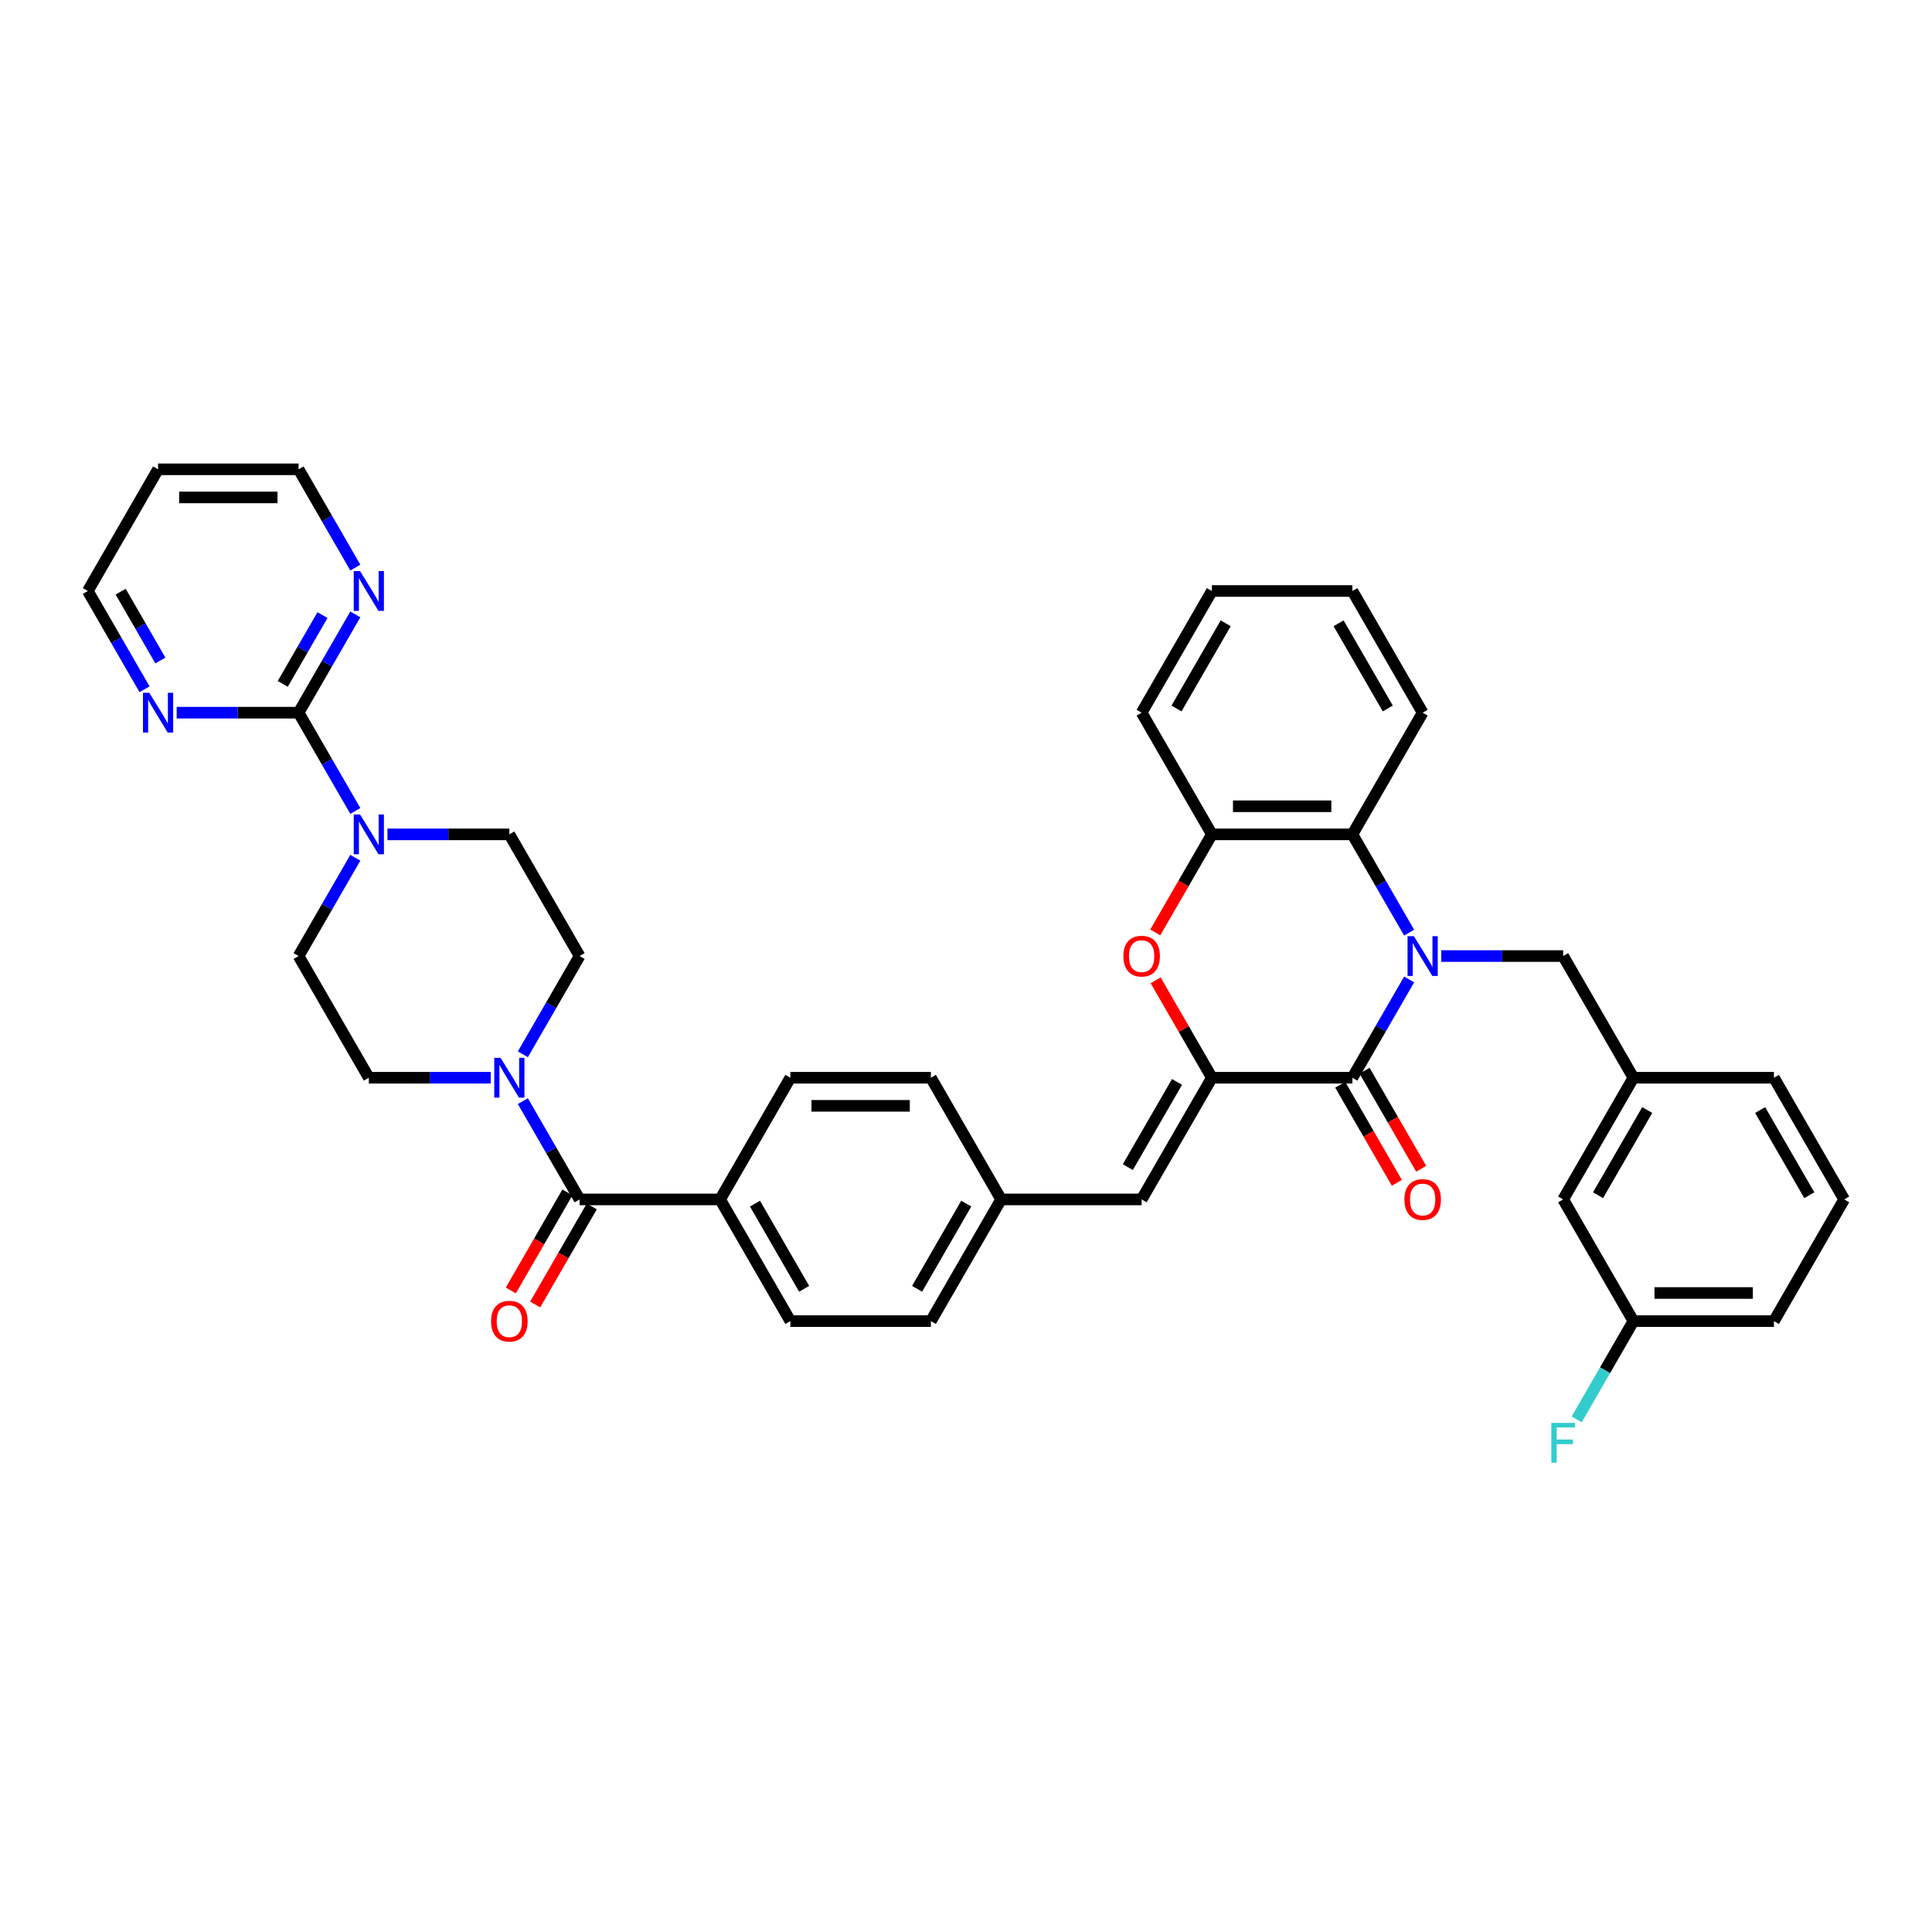 <?xml version='1.0' encoding='iso-8859-1'?>
<svg version='1.1' baseProfile='full'
              xmlns='http://www.w3.org/2000/svg'
                      xmlns:rdkit='http://www.rdkit.org/xml'
                      xmlns:xlink='http://www.w3.org/1999/xlink'
                  xml:space='preserve'
width='1000px' height='1000px' viewBox='0 0 1000 1000'>
<!-- END OF HEADER -->
<rect style='opacity:1.0;fill:#FFFFFF;stroke:none' width='1000' height='1000' x='0' y='0'> </rect>
<path class='bond-0' d='M 729.368,506.967 L 714.684,532.401' style='fill:none;fill-rule:evenodd;stroke:#0000FF;stroke-width:6px;stroke-linecap:butt;stroke-linejoin:miter;stroke-opacity:1' />
<path class='bond-0' d='M 714.684,532.401 L 700,557.835' style='fill:none;fill-rule:evenodd;stroke:#000000;stroke-width:6px;stroke-linecap:butt;stroke-linejoin:miter;stroke-opacity:1' />
<path class='bond-3' d='M 729.368,482.735 L 714.684,457.301' style='fill:none;fill-rule:evenodd;stroke:#0000FF;stroke-width:6px;stroke-linecap:butt;stroke-linejoin:miter;stroke-opacity:1' />
<path class='bond-3' d='M 714.684,457.301 L 700,431.867' style='fill:none;fill-rule:evenodd;stroke:#000000;stroke-width:6px;stroke-linecap:butt;stroke-linejoin:miter;stroke-opacity:1' />
<path class='bond-10' d='M 745.993,494.851 L 777.542,494.851' style='fill:none;fill-rule:evenodd;stroke:#0000FF;stroke-width:6px;stroke-linecap:butt;stroke-linejoin:miter;stroke-opacity:1' />
<path class='bond-10' d='M 777.542,494.851 L 809.091,494.851' style='fill:none;fill-rule:evenodd;stroke:#000000;stroke-width:6px;stroke-linecap:butt;stroke-linejoin:miter;stroke-opacity:1' />
<path class='bond-1' d='M 700,557.835 L 627.273,557.835' style='fill:none;fill-rule:evenodd;stroke:#000000;stroke-width:6px;stroke-linecap:butt;stroke-linejoin:miter;stroke-opacity:1' />
<path class='bond-14' d='M 693.702,561.471 L 708.352,586.846' style='fill:none;fill-rule:evenodd;stroke:#000000;stroke-width:6px;stroke-linecap:butt;stroke-linejoin:miter;stroke-opacity:1' />
<path class='bond-14' d='M 708.352,586.846 L 723.003,612.222' style='fill:none;fill-rule:evenodd;stroke:#FF0000;stroke-width:6px;stroke-linecap:butt;stroke-linejoin:miter;stroke-opacity:1' />
<path class='bond-14' d='M 706.298,554.198 L 720.949,579.574' style='fill:none;fill-rule:evenodd;stroke:#000000;stroke-width:6px;stroke-linecap:butt;stroke-linejoin:miter;stroke-opacity:1' />
<path class='bond-14' d='M 720.949,579.574 L 735.599,604.949' style='fill:none;fill-rule:evenodd;stroke:#FF0000;stroke-width:6px;stroke-linecap:butt;stroke-linejoin:miter;stroke-opacity:1' />
<path class='bond-9' d='M 627.273,557.835 L 590.909,620.818' style='fill:none;fill-rule:evenodd;stroke:#000000;stroke-width:6px;stroke-linecap:butt;stroke-linejoin:miter;stroke-opacity:1' />
<path class='bond-9' d='M 609.221,560.009 L 583.767,604.098' style='fill:none;fill-rule:evenodd;stroke:#000000;stroke-width:6px;stroke-linecap:butt;stroke-linejoin:miter;stroke-opacity:1' />
<path class='bond-39' d='M 627.273,557.835 L 612.715,532.619' style='fill:none;fill-rule:evenodd;stroke:#000000;stroke-width:6px;stroke-linecap:butt;stroke-linejoin:miter;stroke-opacity:1' />
<path class='bond-39' d='M 612.715,532.619 L 598.156,507.404' style='fill:none;fill-rule:evenodd;stroke:#FF0000;stroke-width:6px;stroke-linecap:butt;stroke-linejoin:miter;stroke-opacity:1' />
<path class='bond-2' d='M 597.972,482.618 L 612.622,457.243' style='fill:none;fill-rule:evenodd;stroke:#FF0000;stroke-width:6px;stroke-linecap:butt;stroke-linejoin:miter;stroke-opacity:1' />
<path class='bond-2' d='M 612.622,457.243 L 627.273,431.867' style='fill:none;fill-rule:evenodd;stroke:#000000;stroke-width:6px;stroke-linecap:butt;stroke-linejoin:miter;stroke-opacity:1' />
<path class='bond-8' d='M 700,431.867 L 627.273,431.867' style='fill:none;fill-rule:evenodd;stroke:#000000;stroke-width:6px;stroke-linecap:butt;stroke-linejoin:miter;stroke-opacity:1' />
<path class='bond-8' d='M 689.091,417.322 L 638.182,417.322' style='fill:none;fill-rule:evenodd;stroke:#000000;stroke-width:6px;stroke-linecap:butt;stroke-linejoin:miter;stroke-opacity:1' />
<path class='bond-29' d='M 700,431.867 L 736.364,368.884' style='fill:none;fill-rule:evenodd;stroke:#000000;stroke-width:6px;stroke-linecap:butt;stroke-linejoin:miter;stroke-opacity:1' />
<path class='bond-4' d='M 154.545,368.884 L 169.23,394.317' style='fill:none;fill-rule:evenodd;stroke:#000000;stroke-width:6px;stroke-linecap:butt;stroke-linejoin:miter;stroke-opacity:1' />
<path class='bond-4' d='M 169.23,394.317 L 183.914,419.751' style='fill:none;fill-rule:evenodd;stroke:#0000FF;stroke-width:6px;stroke-linecap:butt;stroke-linejoin:miter;stroke-opacity:1' />
<path class='bond-11' d='M 154.545,368.884 L 169.23,343.45' style='fill:none;fill-rule:evenodd;stroke:#000000;stroke-width:6px;stroke-linecap:butt;stroke-linejoin:miter;stroke-opacity:1' />
<path class='bond-11' d='M 169.23,343.45 L 183.914,318.016' style='fill:none;fill-rule:evenodd;stroke:#0000FF;stroke-width:6px;stroke-linecap:butt;stroke-linejoin:miter;stroke-opacity:1' />
<path class='bond-11' d='M 146.354,353.981 L 156.633,336.177' style='fill:none;fill-rule:evenodd;stroke:#000000;stroke-width:6px;stroke-linecap:butt;stroke-linejoin:miter;stroke-opacity:1' />
<path class='bond-11' d='M 156.633,336.177 L 166.912,318.374' style='fill:none;fill-rule:evenodd;stroke:#0000FF;stroke-width:6px;stroke-linecap:butt;stroke-linejoin:miter;stroke-opacity:1' />
<path class='bond-12' d='M 154.545,368.884 L 122.996,368.884' style='fill:none;fill-rule:evenodd;stroke:#000000;stroke-width:6px;stroke-linecap:butt;stroke-linejoin:miter;stroke-opacity:1' />
<path class='bond-12' d='M 122.996,368.884 L 91.447,368.884' style='fill:none;fill-rule:evenodd;stroke:#0000FF;stroke-width:6px;stroke-linecap:butt;stroke-linejoin:miter;stroke-opacity:1' />
<path class='bond-5' d='M 300,620.818 L 372.727,620.818' style='fill:none;fill-rule:evenodd;stroke:#000000;stroke-width:6px;stroke-linecap:butt;stroke-linejoin:miter;stroke-opacity:1' />
<path class='bond-6' d='M 300,620.818 L 285.316,595.385' style='fill:none;fill-rule:evenodd;stroke:#000000;stroke-width:6px;stroke-linecap:butt;stroke-linejoin:miter;stroke-opacity:1' />
<path class='bond-6' d='M 285.316,595.385 L 270.632,569.951' style='fill:none;fill-rule:evenodd;stroke:#0000FF;stroke-width:6px;stroke-linecap:butt;stroke-linejoin:miter;stroke-opacity:1' />
<path class='bond-19' d='M 293.702,617.182 L 279.051,642.557' style='fill:none;fill-rule:evenodd;stroke:#000000;stroke-width:6px;stroke-linecap:butt;stroke-linejoin:miter;stroke-opacity:1' />
<path class='bond-19' d='M 279.051,642.557 L 264.401,667.933' style='fill:none;fill-rule:evenodd;stroke:#FF0000;stroke-width:6px;stroke-linecap:butt;stroke-linejoin:miter;stroke-opacity:1' />
<path class='bond-19' d='M 306.298,624.455 L 291.648,649.83' style='fill:none;fill-rule:evenodd;stroke:#000000;stroke-width:6px;stroke-linecap:butt;stroke-linejoin:miter;stroke-opacity:1' />
<path class='bond-19' d='M 291.648,649.83 L 276.997,675.206' style='fill:none;fill-rule:evenodd;stroke:#FF0000;stroke-width:6px;stroke-linecap:butt;stroke-linejoin:miter;stroke-opacity:1' />
<path class='bond-15' d='M 270.632,545.718 L 285.316,520.285' style='fill:none;fill-rule:evenodd;stroke:#0000FF;stroke-width:6px;stroke-linecap:butt;stroke-linejoin:miter;stroke-opacity:1' />
<path class='bond-15' d='M 285.316,520.285 L 300,494.851' style='fill:none;fill-rule:evenodd;stroke:#000000;stroke-width:6px;stroke-linecap:butt;stroke-linejoin:miter;stroke-opacity:1' />
<path class='bond-16' d='M 254.007,557.835 L 222.458,557.835' style='fill:none;fill-rule:evenodd;stroke:#0000FF;stroke-width:6px;stroke-linecap:butt;stroke-linejoin:miter;stroke-opacity:1' />
<path class='bond-16' d='M 222.458,557.835 L 190.909,557.835' style='fill:none;fill-rule:evenodd;stroke:#000000;stroke-width:6px;stroke-linecap:butt;stroke-linejoin:miter;stroke-opacity:1' />
<path class='bond-7' d='M 183.914,443.984 L 169.23,469.417' style='fill:none;fill-rule:evenodd;stroke:#0000FF;stroke-width:6px;stroke-linecap:butt;stroke-linejoin:miter;stroke-opacity:1' />
<path class='bond-7' d='M 169.23,469.417 L 154.545,494.851' style='fill:none;fill-rule:evenodd;stroke:#000000;stroke-width:6px;stroke-linecap:butt;stroke-linejoin:miter;stroke-opacity:1' />
<path class='bond-43' d='M 200.538,431.867 L 232.087,431.867' style='fill:none;fill-rule:evenodd;stroke:#0000FF;stroke-width:6px;stroke-linecap:butt;stroke-linejoin:miter;stroke-opacity:1' />
<path class='bond-43' d='M 232.087,431.867 L 263.636,431.867' style='fill:none;fill-rule:evenodd;stroke:#000000;stroke-width:6px;stroke-linecap:butt;stroke-linejoin:miter;stroke-opacity:1' />
<path class='bond-33' d='M 627.273,431.867 L 590.909,368.884' style='fill:none;fill-rule:evenodd;stroke:#000000;stroke-width:6px;stroke-linecap:butt;stroke-linejoin:miter;stroke-opacity:1' />
<path class='bond-21' d='M 590.909,620.818 L 518.182,620.818' style='fill:none;fill-rule:evenodd;stroke:#000000;stroke-width:6px;stroke-linecap:butt;stroke-linejoin:miter;stroke-opacity:1' />
<path class='bond-20' d='M 809.091,494.851 L 845.455,557.835' style='fill:none;fill-rule:evenodd;stroke:#000000;stroke-width:6px;stroke-linecap:butt;stroke-linejoin:miter;stroke-opacity:1' />
<path class='bond-32' d='M 183.914,293.784 L 169.23,268.35' style='fill:none;fill-rule:evenodd;stroke:#0000FF;stroke-width:6px;stroke-linecap:butt;stroke-linejoin:miter;stroke-opacity:1' />
<path class='bond-32' d='M 169.23,268.35 L 154.545,242.916' style='fill:none;fill-rule:evenodd;stroke:#000000;stroke-width:6px;stroke-linecap:butt;stroke-linejoin:miter;stroke-opacity:1' />
<path class='bond-31' d='M 74.823,356.767 L 60.139,331.334' style='fill:none;fill-rule:evenodd;stroke:#0000FF;stroke-width:6px;stroke-linecap:butt;stroke-linejoin:miter;stroke-opacity:1' />
<path class='bond-31' d='M 60.139,331.334 L 45.455,305.9' style='fill:none;fill-rule:evenodd;stroke:#000000;stroke-width:6px;stroke-linecap:butt;stroke-linejoin:miter;stroke-opacity:1' />
<path class='bond-31' d='M 83.014,341.864 L 72.735,324.061' style='fill:none;fill-rule:evenodd;stroke:#0000FF;stroke-width:6px;stroke-linecap:butt;stroke-linejoin:miter;stroke-opacity:1' />
<path class='bond-31' d='M 72.735,324.061 L 62.456,306.257' style='fill:none;fill-rule:evenodd;stroke:#000000;stroke-width:6px;stroke-linecap:butt;stroke-linejoin:miter;stroke-opacity:1' />
<path class='bond-13' d='M 372.727,620.818 L 409.091,683.802' style='fill:none;fill-rule:evenodd;stroke:#000000;stroke-width:6px;stroke-linecap:butt;stroke-linejoin:miter;stroke-opacity:1' />
<path class='bond-13' d='M 390.779,622.993 L 416.233,667.082' style='fill:none;fill-rule:evenodd;stroke:#000000;stroke-width:6px;stroke-linecap:butt;stroke-linejoin:miter;stroke-opacity:1' />
<path class='bond-42' d='M 372.727,620.818 L 409.091,557.835' style='fill:none;fill-rule:evenodd;stroke:#000000;stroke-width:6px;stroke-linecap:butt;stroke-linejoin:miter;stroke-opacity:1' />
<path class='bond-18' d='M 300,494.851 L 263.636,431.867' style='fill:none;fill-rule:evenodd;stroke:#000000;stroke-width:6px;stroke-linecap:butt;stroke-linejoin:miter;stroke-opacity:1' />
<path class='bond-17' d='M 190.909,557.835 L 154.545,494.851' style='fill:none;fill-rule:evenodd;stroke:#000000;stroke-width:6px;stroke-linecap:butt;stroke-linejoin:miter;stroke-opacity:1' />
<path class='bond-24' d='M 845.455,557.835 L 809.091,620.818' style='fill:none;fill-rule:evenodd;stroke:#000000;stroke-width:6px;stroke-linecap:butt;stroke-linejoin:miter;stroke-opacity:1' />
<path class='bond-24' d='M 852.597,574.555 L 827.142,618.643' style='fill:none;fill-rule:evenodd;stroke:#000000;stroke-width:6px;stroke-linecap:butt;stroke-linejoin:miter;stroke-opacity:1' />
<path class='bond-35' d='M 845.455,557.835 L 918.182,557.835' style='fill:none;fill-rule:evenodd;stroke:#000000;stroke-width:6px;stroke-linecap:butt;stroke-linejoin:miter;stroke-opacity:1' />
<path class='bond-26' d='M 518.182,620.818 L 481.818,557.835' style='fill:none;fill-rule:evenodd;stroke:#000000;stroke-width:6px;stroke-linecap:butt;stroke-linejoin:miter;stroke-opacity:1' />
<path class='bond-27' d='M 518.182,620.818 L 481.818,683.802' style='fill:none;fill-rule:evenodd;stroke:#000000;stroke-width:6px;stroke-linecap:butt;stroke-linejoin:miter;stroke-opacity:1' />
<path class='bond-27' d='M 500.131,622.993 L 474.676,667.082' style='fill:none;fill-rule:evenodd;stroke:#000000;stroke-width:6px;stroke-linecap:butt;stroke-linejoin:miter;stroke-opacity:1' />
<path class='bond-22' d='M 409.091,557.835 L 481.818,557.835' style='fill:none;fill-rule:evenodd;stroke:#000000;stroke-width:6px;stroke-linecap:butt;stroke-linejoin:miter;stroke-opacity:1' />
<path class='bond-22' d='M 420,572.38 L 470.909,572.38' style='fill:none;fill-rule:evenodd;stroke:#000000;stroke-width:6px;stroke-linecap:butt;stroke-linejoin:miter;stroke-opacity:1' />
<path class='bond-23' d='M 409.091,683.802 L 481.818,683.802' style='fill:none;fill-rule:evenodd;stroke:#000000;stroke-width:6px;stroke-linecap:butt;stroke-linejoin:miter;stroke-opacity:1' />
<path class='bond-25' d='M 809.091,620.818 L 845.455,683.802' style='fill:none;fill-rule:evenodd;stroke:#000000;stroke-width:6px;stroke-linecap:butt;stroke-linejoin:miter;stroke-opacity:1' />
<path class='bond-28' d='M 845.455,683.802 L 830.77,709.236' style='fill:none;fill-rule:evenodd;stroke:#000000;stroke-width:6px;stroke-linecap:butt;stroke-linejoin:miter;stroke-opacity:1' />
<path class='bond-28' d='M 830.77,709.236 L 816.086,734.669' style='fill:none;fill-rule:evenodd;stroke:#33CCCC;stroke-width:6px;stroke-linecap:butt;stroke-linejoin:miter;stroke-opacity:1' />
<path class='bond-41' d='M 845.455,683.802 L 918.182,683.802' style='fill:none;fill-rule:evenodd;stroke:#000000;stroke-width:6px;stroke-linecap:butt;stroke-linejoin:miter;stroke-opacity:1' />
<path class='bond-41' d='M 856.364,669.256 L 907.273,669.256' style='fill:none;fill-rule:evenodd;stroke:#000000;stroke-width:6px;stroke-linecap:butt;stroke-linejoin:miter;stroke-opacity:1' />
<path class='bond-37' d='M 736.364,368.884 L 700,305.9' style='fill:none;fill-rule:evenodd;stroke:#000000;stroke-width:6px;stroke-linecap:butt;stroke-linejoin:miter;stroke-opacity:1' />
<path class='bond-37' d='M 718.312,366.709 L 692.858,322.62' style='fill:none;fill-rule:evenodd;stroke:#000000;stroke-width:6px;stroke-linecap:butt;stroke-linejoin:miter;stroke-opacity:1' />
<path class='bond-30' d='M 81.818,242.916 L 45.455,305.9' style='fill:none;fill-rule:evenodd;stroke:#000000;stroke-width:6px;stroke-linecap:butt;stroke-linejoin:miter;stroke-opacity:1' />
<path class='bond-44' d='M 81.818,242.916 L 154.545,242.916' style='fill:none;fill-rule:evenodd;stroke:#000000;stroke-width:6px;stroke-linecap:butt;stroke-linejoin:miter;stroke-opacity:1' />
<path class='bond-44' d='M 92.727,257.462 L 143.636,257.462' style='fill:none;fill-rule:evenodd;stroke:#000000;stroke-width:6px;stroke-linecap:butt;stroke-linejoin:miter;stroke-opacity:1' />
<path class='bond-40' d='M 590.909,368.884 L 627.273,305.9' style='fill:none;fill-rule:evenodd;stroke:#000000;stroke-width:6px;stroke-linecap:butt;stroke-linejoin:miter;stroke-opacity:1' />
<path class='bond-40' d='M 608.96,366.709 L 634.415,322.62' style='fill:none;fill-rule:evenodd;stroke:#000000;stroke-width:6px;stroke-linecap:butt;stroke-linejoin:miter;stroke-opacity:1' />
<path class='bond-34' d='M 954.545,620.818 L 918.182,557.835' style='fill:none;fill-rule:evenodd;stroke:#000000;stroke-width:6px;stroke-linecap:butt;stroke-linejoin:miter;stroke-opacity:1' />
<path class='bond-34' d='M 936.494,618.643 L 911.04,574.555' style='fill:none;fill-rule:evenodd;stroke:#000000;stroke-width:6px;stroke-linecap:butt;stroke-linejoin:miter;stroke-opacity:1' />
<path class='bond-36' d='M 954.545,620.818 L 918.182,683.802' style='fill:none;fill-rule:evenodd;stroke:#000000;stroke-width:6px;stroke-linecap:butt;stroke-linejoin:miter;stroke-opacity:1' />
<path class='bond-38' d='M 700,305.9 L 627.273,305.9' style='fill:none;fill-rule:evenodd;stroke:#000000;stroke-width:6px;stroke-linecap:butt;stroke-linejoin:miter;stroke-opacity:1' />
<path  class='atom-0' d='M 731.811 484.553
L 738.56 495.462
Q 739.229 496.538, 740.305 498.487
Q 741.382 500.436, 741.44 500.553
L 741.44 484.553
L 744.175 484.553
L 744.175 505.149
L 741.353 505.149
L 734.109 493.222
Q 733.265 491.825, 732.364 490.225
Q 731.491 488.625, 731.229 488.131
L 731.229 505.149
L 728.553 505.149
L 728.553 484.553
L 731.811 484.553
' fill='#0000FF'/>
<path  class='atom-3' d='M 581.455 494.909
Q 581.455 489.964, 583.898 487.2
Q 586.342 484.436, 590.909 484.436
Q 595.476 484.436, 597.92 487.2
Q 600.364 489.964, 600.364 494.909
Q 600.364 499.913, 597.891 502.764
Q 595.418 505.585, 590.909 505.585
Q 586.371 505.585, 583.898 502.764
Q 581.455 499.942, 581.455 494.909
M 590.909 503.258
Q 594.051 503.258, 595.738 501.164
Q 597.455 499.04, 597.455 494.909
Q 597.455 490.865, 595.738 488.829
Q 594.051 486.764, 590.909 486.764
Q 587.767 486.764, 586.051 488.8
Q 584.364 490.836, 584.364 494.909
Q 584.364 499.069, 586.051 501.164
Q 587.767 503.258, 590.909 503.258
' fill='#FF0000'/>
<path  class='atom-7' d='M 259.084 547.536
L 265.833 558.445
Q 266.502 559.522, 267.578 561.471
Q 268.655 563.42, 268.713 563.536
L 268.713 547.536
L 271.447 547.536
L 271.447 568.133
L 268.625 568.133
L 261.382 556.205
Q 260.538 554.809, 259.636 553.209
Q 258.764 551.609, 258.502 551.115
L 258.502 568.133
L 255.825 568.133
L 255.825 547.536
L 259.084 547.536
' fill='#0000FF'/>
<path  class='atom-8' d='M 186.356 421.569
L 193.105 432.478
Q 193.775 433.555, 194.851 435.504
Q 195.927 437.453, 195.985 437.569
L 195.985 421.569
L 198.72 421.569
L 198.72 442.165
L 195.898 442.165
L 188.655 430.238
Q 187.811 428.842, 186.909 427.242
Q 186.036 425.642, 185.775 425.147
L 185.775 442.165
L 183.098 442.165
L 183.098 421.569
L 186.356 421.569
' fill='#0000FF'/>
<path  class='atom-12' d='M 186.356 295.602
L 193.105 306.511
Q 193.775 307.587, 194.851 309.536
Q 195.927 311.485, 195.985 311.602
L 195.985 295.602
L 198.72 295.602
L 198.72 316.198
L 195.898 316.198
L 188.655 304.271
Q 187.811 302.874, 186.909 301.274
Q 186.036 299.674, 185.775 299.18
L 185.775 316.198
L 183.098 316.198
L 183.098 295.602
L 186.356 295.602
' fill='#0000FF'/>
<path  class='atom-13' d='M 77.266 358.585
L 84.014 369.494
Q 84.684 370.571, 85.76 372.52
Q 86.836 374.469, 86.894 374.585
L 86.894 358.585
L 89.629 358.585
L 89.629 379.182
L 86.807 379.182
L 79.564 367.254
Q 78.72 365.858, 77.818 364.258
Q 76.945 362.658, 76.684 362.164
L 76.684 379.182
L 74.007 379.182
L 74.007 358.585
L 77.266 358.585
' fill='#0000FF'/>
<path  class='atom-15' d='M 726.909 620.876
Q 726.909 615.931, 729.353 613.167
Q 731.796 610.404, 736.364 610.404
Q 740.931 610.404, 743.375 613.167
Q 745.818 615.931, 745.818 620.876
Q 745.818 625.88, 743.345 628.731
Q 740.873 631.553, 736.364 631.553
Q 731.825 631.553, 729.353 628.731
Q 726.909 625.909, 726.909 620.876
M 736.364 629.226
Q 739.505 629.226, 741.193 627.131
Q 742.909 625.007, 742.909 620.876
Q 742.909 616.833, 741.193 614.796
Q 739.505 612.731, 736.364 612.731
Q 733.222 612.731, 731.505 614.767
Q 729.818 616.804, 729.818 620.876
Q 729.818 625.036, 731.505 627.131
Q 733.222 629.226, 736.364 629.226
' fill='#FF0000'/>
<path  class='atom-20' d='M 254.182 683.86
Q 254.182 678.915, 256.625 676.151
Q 259.069 673.387, 263.636 673.387
Q 268.204 673.387, 270.647 676.151
Q 273.091 678.915, 273.091 683.86
Q 273.091 688.864, 270.618 691.715
Q 268.145 694.536, 263.636 694.536
Q 259.098 694.536, 256.625 691.715
Q 254.182 688.893, 254.182 683.86
M 263.636 692.209
Q 266.778 692.209, 268.465 690.115
Q 270.182 687.991, 270.182 683.86
Q 270.182 679.816, 268.465 677.78
Q 266.778 675.715, 263.636 675.715
Q 260.495 675.715, 258.778 677.751
Q 257.091 679.787, 257.091 683.86
Q 257.091 688.02, 258.778 690.115
Q 260.495 692.209, 263.636 692.209
' fill='#FF0000'/>
<path  class='atom-29' d='M 802.967 736.487
L 815.215 736.487
L 815.215 738.844
L 805.731 738.844
L 805.731 745.098
L 814.167 745.098
L 814.167 747.484
L 805.731 747.484
L 805.731 757.084
L 802.967 757.084
L 802.967 736.487
' fill='#33CCCC'/>
</svg>
